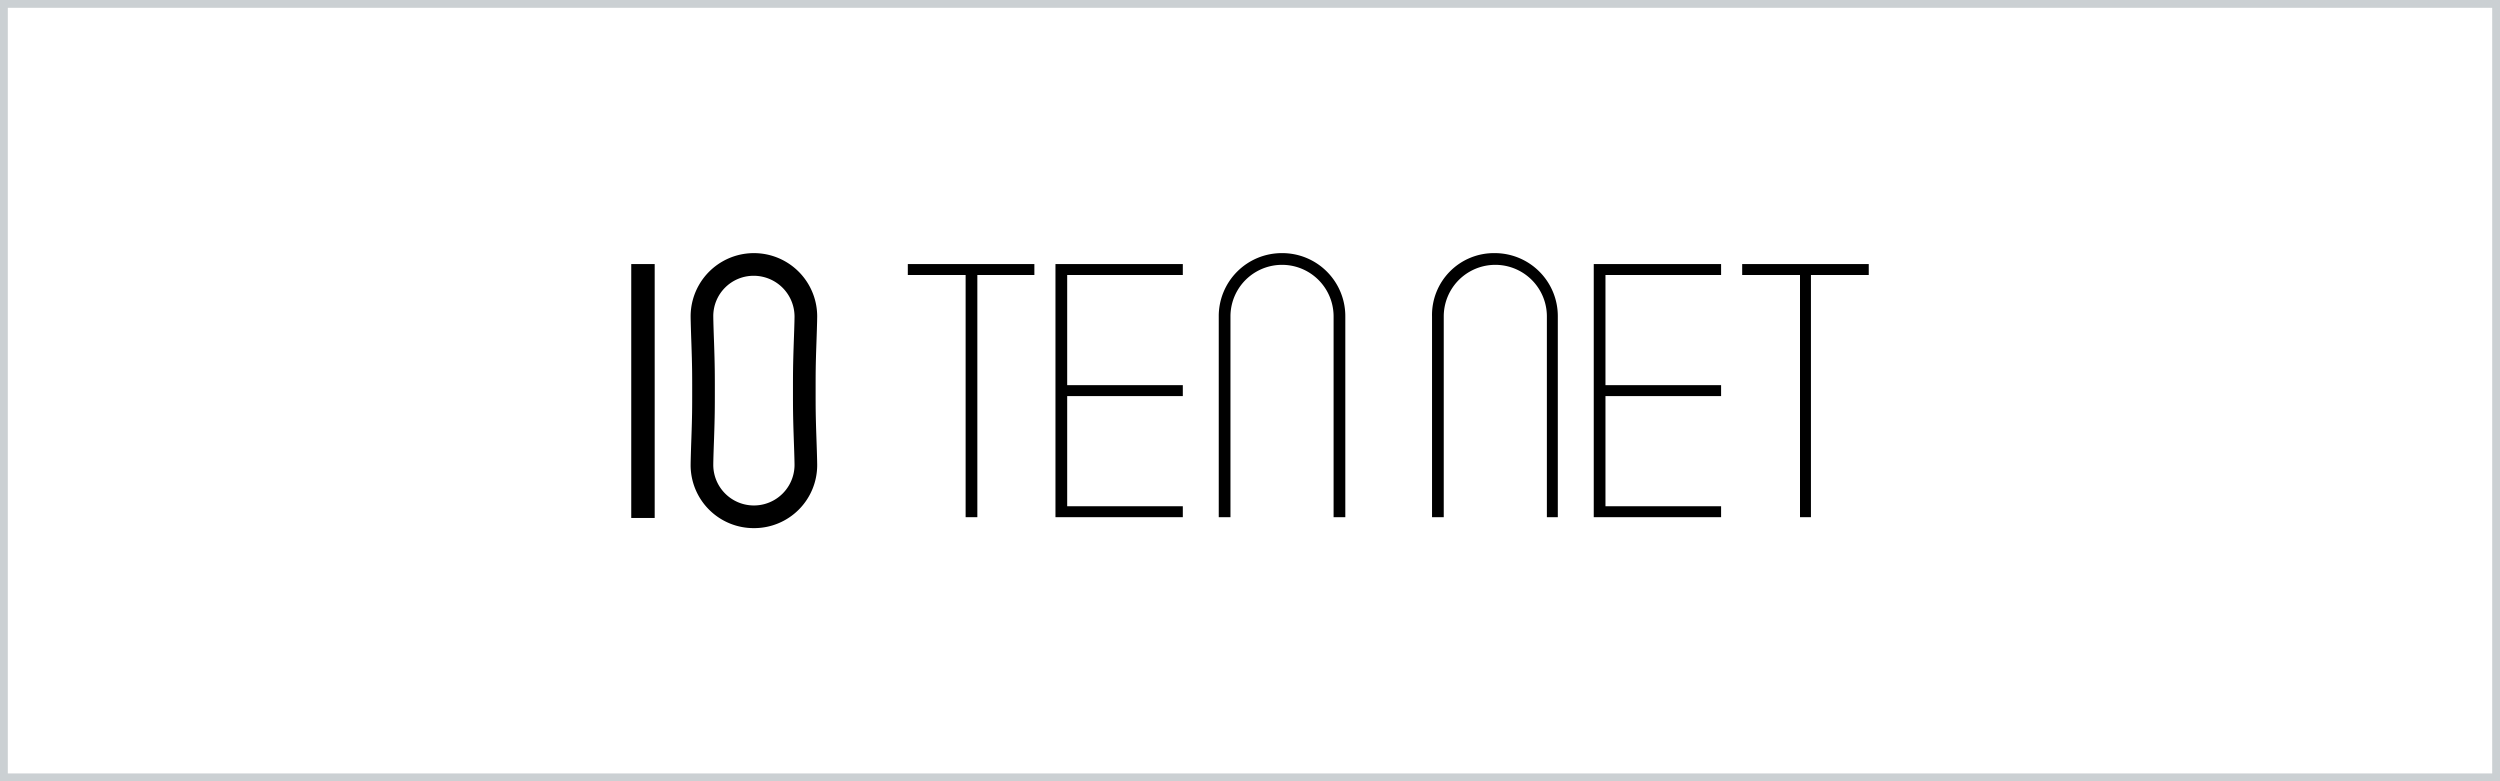 <svg xmlns="http://www.w3.org/2000/svg" viewBox="-6948 3957.8 320 100">
  <defs>
    <style>
      .cls-1 {
        fill: none;
        stroke: #cbd0d3;
      }
    </style>
  </defs>
  <g id="グループ化_169" data-name="グループ化 169" transform="translate(-7781 -69)">
    <rect id="長方形_287" data-name="長方形 287" class="cls-1" width="319" height="99" transform="translate(833.5 4027.3)"/>
    <path id="パス_1716" data-name="パス 1716" d="M838.1,3853h16.3v-1.4H839.6v-14.1h14.8v-1.4H839.6V3822h14.8v-1.4H838.1Z" transform="translate(130 240)"/>
    <path id="パス_1717" data-name="パス 1717" d="M819.2,3820.6v1.4h7.4v31h1.5v-31h7.3v-1.4Z" transform="translate(130 240)"/>
    <path id="パス_1718" data-name="パス 1718" d="M867.1,3819.2a8.066,8.066,0,0,0-8.1,8.1V3853h1.5v-25.7a6.6,6.6,0,1,1,13.2,0V3853h1.5v-25.7A8.066,8.066,0,0,0,867.1,3819.2Z" transform="translate(130 240)"/>
    <path id="パス_1719" data-name="パス 1719" d="M907,3853h16.3v-1.4H908.5v-14.1h14.8v-1.4H908.5V3822h14.8v-1.4H907Z" transform="translate(130 240)"/>
    <path id="パス_1720" data-name="パス 1720" d="M942.2,3820.6v1.4h-7.4v31h-1.4v-31H926v-1.4Z" transform="translate(130 240)"/>
    <path id="パス_1721" data-name="パス 1721" d="M894.3,3819.2a8.066,8.066,0,0,1,8.1,8.1V3853H901v-25.7a6.6,6.6,0,1,0-13.2,0V3853h-1.5v-25.7A7.92,7.92,0,0,1,894.3,3819.2Z" transform="translate(130 240)"/>
    <rect id="長方形_295" data-name="長方形 295" width="3" height="32.5" transform="translate(913.8 4060.6)"/>
    <path id="パス_1722" data-name="パス 1722" d="M799.5,3854.4a8.066,8.066,0,0,1-8.1-8.1s0-.7.1-3.5.1-3.8.1-6,0-3.1-.1-6c-.1-2.8-.1-3.5-.1-3.5a8.1,8.1,0,1,1,16.2,0s0,.7-.1,3.5-.1,3.8-.1,6,0,3.1.1,6c.1,2.8.1,3.5.1,3.5A8.066,8.066,0,0,1,799.5,3854.4Zm0-32.3a5.164,5.164,0,0,0-5.2,5.2s0,.7.1,3.4c.1,2.9.1,4,.1,6.1s0,3.2-.1,6.1c-.1,2.7-.1,3.3-.1,3.4a5.2,5.2,0,0,0,10.4,0s0-.7-.1-3.4c-.1-2.9-.1-4-.1-6.1s0-3.2.1-6.1c.1-2.7.1-3.3.1-3.4A5.228,5.228,0,0,0,799.5,3822.1Z" transform="translate(130 240)"/>
  </g>
</svg>
